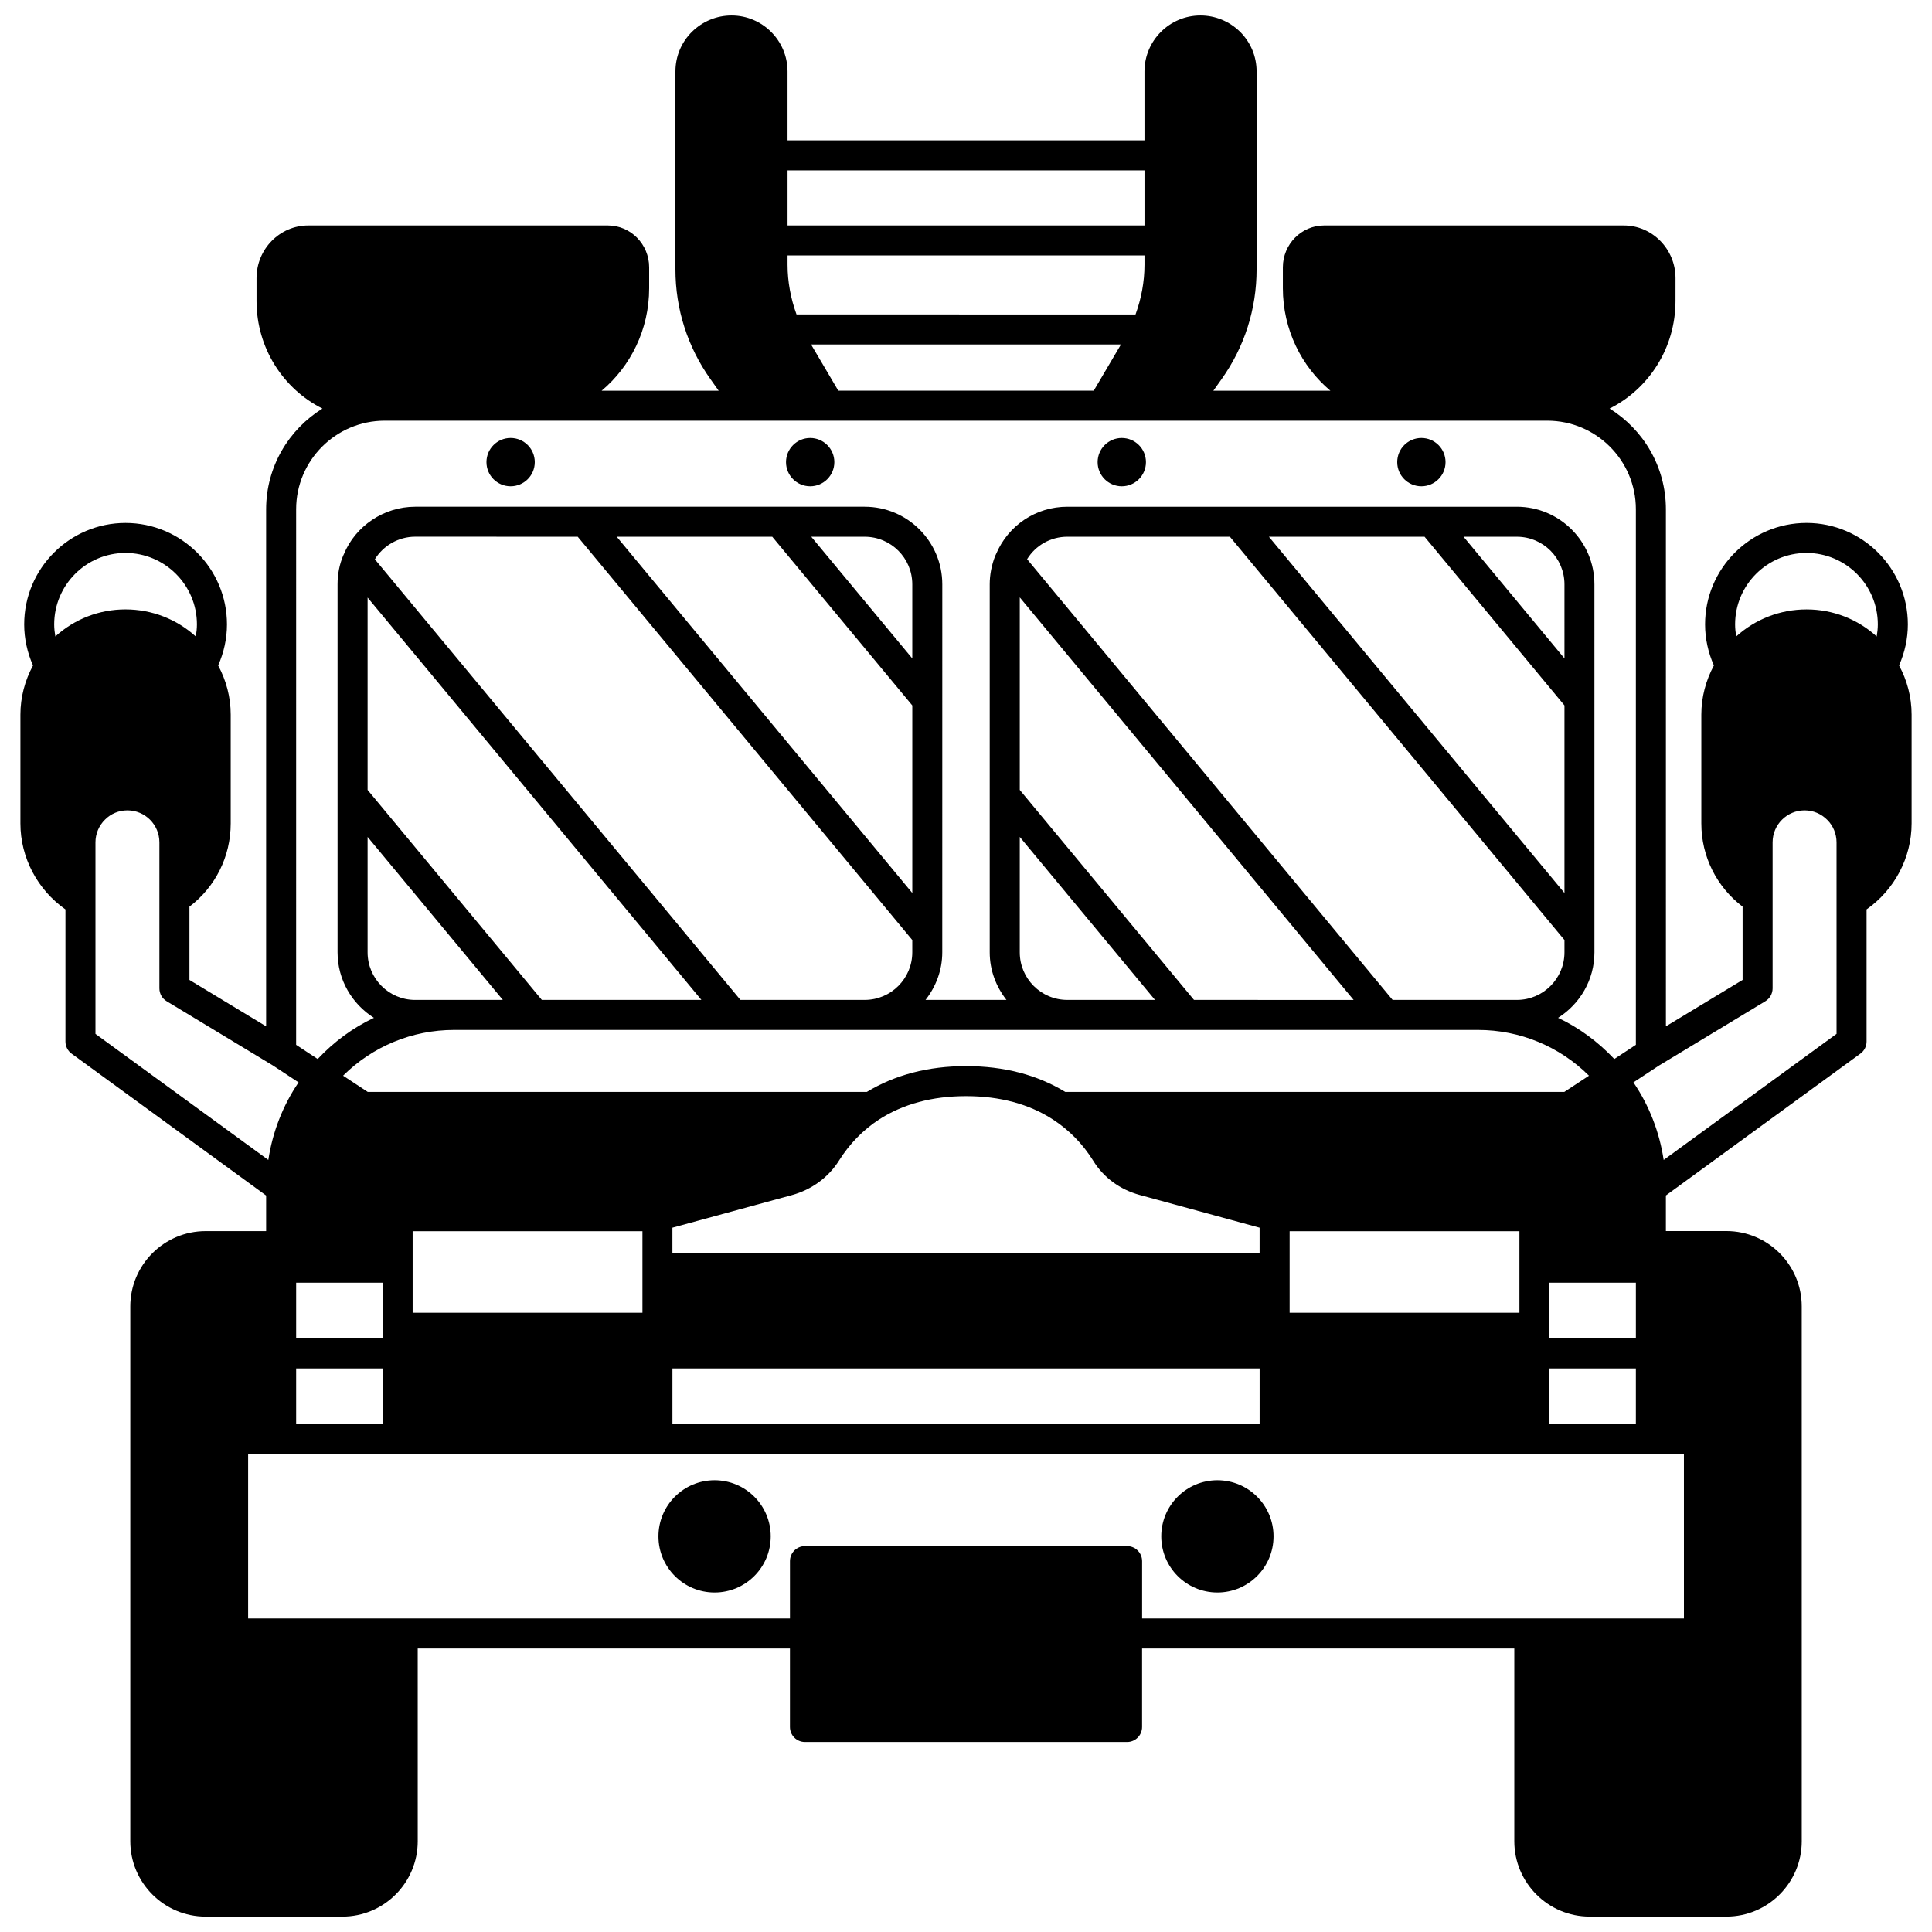<?xml version="1.0" encoding="UTF-8"?>
<!-- Uploaded to: ICON Repo, www.iconrepo.com, Generator: ICON Repo Mixer Tools -->
<svg width="800px" height="800px" version="1.1" viewBox="144 144 512 512" xmlns="http://www.w3.org/2000/svg">
 <defs>
  <clipPath id="a">
   <path d="m149 148.09h502v503.81h-502z"/>
  </clipPath>
 </defs>
 <path d="m520.68 272.87c3.539 0 6.402-2.863 6.402-6.402s-2.863-6.402-6.402-6.402c-3.539 0-6.402 2.863-6.402 6.402s2.863 6.402 6.402 6.402z"/>
 <path d="m447.69 266.47c0 3.535-2.867 6.402-6.406 6.402-3.535 0-6.402-2.867-6.402-6.402s2.867-6.402 6.402-6.402c3.539 0 6.406 2.867 6.406 6.402"/>
 <path d="m365.11 266.47c0 3.535-2.867 6.402-6.402 6.402-3.539 0-6.406-2.867-6.406-6.402s2.867-6.402 6.406-6.402c3.535 0 6.402 2.867 6.402 6.402"/>
 <path d="m279.32 272.87c3.539 0 6.402-2.863 6.402-6.402s-2.863-6.402-6.402-6.402c-3.539 0-6.402 2.863-6.402 6.402s2.863 6.402 6.402 6.402z"/>
 <g clip-path="url(#a)">
  <path d="m647.27 320.35c1.504-3.398 2.332-7.102 2.332-10.879 0-14.828-12.043-26.891-26.848-26.891-14.828 0-26.891 12.062-26.891 26.891 0 3.777 0.832 7.484 2.336 10.887-2.144 3.977-3.328 8.414-3.328 13.02v28.84c0 8.773 4.07 16.836 10.938 22.055v19.414l-20.324 12.297-0.004-137.02c0-11.27-5.988-21.145-14.922-26.691 10.32-5.156 17.465-15.98 17.465-28.52l0.004-6.043c0-7.695-6.152-13.961-13.719-13.961h-79.398c-6.035 0-10.938 4.977-10.938 11.098v5.527c0 10.938 4.914 20.719 12.59 27.168h-31.012l2.211-3.106c6.051-8.527 9.246-18.562 9.246-29.031l0.004-52.469c0-3.961-1.547-7.684-4.379-10.516-2.844-2.785-6.574-4.32-10.5-4.32-8.184 0-14.836 6.656-14.836 14.836v18.258h-94.59v-18.258c0-8.184-6.66-14.836-14.836-14.836-3.926 0-7.656 1.535-10.523 4.348-2.809 2.805-4.352 6.527-4.352 10.488v52.465c0 10.465 3.199 20.504 9.254 29.035l2.203 3.106h-31.012c7.676-6.449 12.59-16.23 12.59-27.168v-5.527c0-6.121-4.906-11.098-10.938-11.098h-79.391c-7.566 0-13.719 6.266-13.719 13.961v6.047c0 12.535 7.148 23.359 17.465 28.52-8.938 5.543-14.922 15.422-14.922 26.691v137.02l-20.324-12.297v-19.414c6.871-5.219 10.938-13.281 10.938-22.055v-28.84c0-4.621-1.191-9.07-3.328-13.023 1.504-3.398 2.336-7.106 2.336-10.883 0-14.828-12.059-26.891-26.891-26.891-14.805 0-26.848 12.062-26.848 26.891 0 3.777 0.832 7.484 2.336 10.887-2.152 3.977-3.336 8.41-3.336 13.016v28.84c0 9.094 4.539 17.598 11.934 22.793v35.008c0 1.27 0.605 2.465 1.637 3.215l51.547 37.59v9.434h-16.031c-11.012 0-19.969 8.957-19.969 19.969v141.72c0 11.016 8.957 19.973 19.969 19.973h36.238c11.012 0 19.969-8.957 19.969-19.973l-0.004-51.078h98.645v20.805c0 2.199 1.777 3.977 3.977 3.977h85.363c2.199 0 3.977-1.777 3.977-3.977v-20.805h98.645v51.074c0 11.016 8.957 19.973 19.969 19.973h36.238c11.012 0 19.969-8.957 19.969-19.973l-0.004-141.73c0-11.012-8.957-19.969-19.969-19.969h-16.031v-9.434l51.547-37.59c1.035-0.746 1.637-1.941 1.637-3.211v-35.004c7.394-5.195 11.934-13.695 11.934-22.793v-28.84c0-4.644-1.203-9.113-3.324-13.023zm-24.52-29.812c10.418 0 18.895 8.492 18.895 18.934 0 1.078-0.125 2.144-0.301 3.195-5.086-4.617-11.621-7.172-18.59-7.172-7.031 0-13.617 2.613-18.637 7.168-0.176-1.051-0.297-2.113-0.297-3.191-0.004-10.441 8.488-18.934 18.93-18.934zm-256.59-43-7.219-12.25h82.125l-7.215 12.25zm81.141-33.371c0 4.481-0.84 8.957-2.375 13.168l-89.84-0.004c-1.527-4.188-2.375-8.676-2.375-13.168v-2.465h94.59zm0-25.02v14.598h-94.59v-14.598zm-224.82 89.812c0-12.938 10.523-23.469 23.465-23.469h308.11c12.938 0 23.465 10.523 23.465 23.469v141.93l-5.715 3.758c-4.312-4.574-9.34-8.289-14.902-10.914 5.773-3.648 9.637-10.039 9.637-17.355l-0.004-97.523c0-11.34-9.223-20.566-20.566-20.566h-119.12c-8.316 0-15.668 4.926-18.891 12.562-0.02 0.039-0.035 0.074-0.055 0.117-0.043 0.102-0.102 0.195-0.145 0.297-0.977 2.473-1.473 5.023-1.473 7.586v97.531c0 4.773 1.703 9.117 4.438 12.609h-21.453c2.742-3.492 4.438-7.836 4.438-12.609l0.008-97.527c0-11.34-9.223-20.566-20.566-20.566h-119.13c-8.285 0-15.844 5.106-18.91 12.617-0.039 0.078-0.078 0.156-0.113 0.234-0.012 0.027-0.027 0.047-0.035 0.074-1 2.359-1.508 4.93-1.508 7.637v97.531c0 7.316 3.867 13.707 9.637 17.355-5.566 2.625-10.598 6.34-14.902 10.914l-5.711-3.758zm332.13 242.48v-14.797h22.91v14.801h-22.91zm-232.41 0v-14.797h155.61v14.801h-155.61zm-99.719 0v-14.797h22.91v14.801h-22.91zm31.543-112.45c-6.953 0-12.609-5.656-12.609-12.609v-30.586l35.84 43.191zm131.74-90.496-26.773-32.254h14.164c6.953 0 12.609 5.656 12.609 12.609zm-37.109-32.254 37.113 44.711v49.707l-78.332-94.418zm-51.551 0 88.66 106.88v3.258c0 6.953-5.656 12.609-12.609 12.609h-32.934l-96.879-116.77c2.242-3.644 6.293-5.988 10.68-5.988zm-9.512 122.75-46.176-55.652v-50.988l88.465 106.64zm-23.266 7.953h271.36c11.121 0 21.605 4.375 29.406 12.125l-6.535 4.301h-132.25c-7.418-4.519-16.246-6.836-26.301-6.836-10.004 0-18.832 2.316-26.297 6.84h-132.25l-6.539-4.305c7.797-7.746 18.285-12.125 29.41-12.125zm149.92-20.562v-30.586l35.84 43.191h-23.23c-6.953 0.004-12.609-5.652-12.609-12.605zm144.35-77.891-26.742-32.25h14.133c6.953 0 12.609 5.656 12.609 12.609zm-37.07-32.25 37.07 44.707v49.711l-78.324-94.418zm-51.59 0 88.66 106.88v3.258c0 6.953-5.656 12.609-12.609 12.609h-32.934l-96.863-116.8c2.266-3.668 6.242-5.949 10.668-5.949zm-9.512 122.75-46.176-55.652v-51.027l88.473 106.68zm-207.07 61.297h60.898v21.598h-60.898zm232.41 21.598v-21.598h60.898v21.598zm-62.711-51.199c4.312 2.809 7.891 6.477 10.629 10.867 2.723 4.469 7.117 7.707 12.371 9.129l31.754 8.668v6.625h-155.61v-6.625l31.633-8.629c5.289-1.449 9.746-4.723 12.543-9.199 2.781-4.422 6.344-8.07 10.566-10.832 6.371-4.117 14.129-6.203 23.062-6.203 8.973 0 16.73 2.086 23.047 6.199zm-200.57 43.242h22.91v14.758h-22.91zm332.13 0h22.91v14.758h-22.91zm-377.36-193.39c10.441 0 18.934 8.492 18.934 18.934 0 1.078-0.125 2.144-0.301 3.199-5.035-4.566-11.609-7.18-18.633-7.18-6.973 0-13.508 2.559-18.59 7.172-0.18-1.051-0.305-2.109-0.305-3.191 0-10.441 8.477-18.934 18.895-18.934zm-7.957 76.688c0-2.242 0.902-4.41 2.519-6.004 1.57-1.59 3.684-2.469 5.953-2.469 4.672 0 8.473 3.801 8.473 8.473v38.703c0 1.391 0.727 2.684 1.918 3.402l28.156 17.027 6.809 4.481c-4.184 6.144-6.906 13.195-8.016 20.559l-45.812-33.41zm273.39 186.51h-85.363c-2.199 0-3.977 1.777-3.977 3.977v15.191h-143.59v-43.512h380.5l0.004 43.516h-143.59v-15.191c-0.004-2.199-1.781-3.981-3.981-3.981zm188.02-135.75-45.816 33.414c-1.109-7.371-3.832-14.422-8.016-20.559l6.809-4.481 28.156-17.027c1.191-0.719 1.918-2.012 1.918-3.402v-38.703c0-4.668 3.797-8.473 8.473-8.473 2.269 0 4.387 0.879 6.008 2.519 1.566 1.539 2.465 3.711 2.465 5.953z"/>
 </g>
 <path d="m481.5 551.15c0 8.219-6.66 14.879-14.875 14.879-8.219 0-14.879-6.66-14.879-14.879 0-8.215 6.66-14.875 14.879-14.875 8.215 0 14.875 6.66 14.875 14.875"/>
 <path d="m348.25 551.15c0 8.219-6.66 14.879-14.879 14.879-8.215 0-14.875-6.66-14.875-14.879 0-8.215 6.66-14.875 14.875-14.875 8.219 0 14.879 6.66 14.879 14.875"/>
</svg>